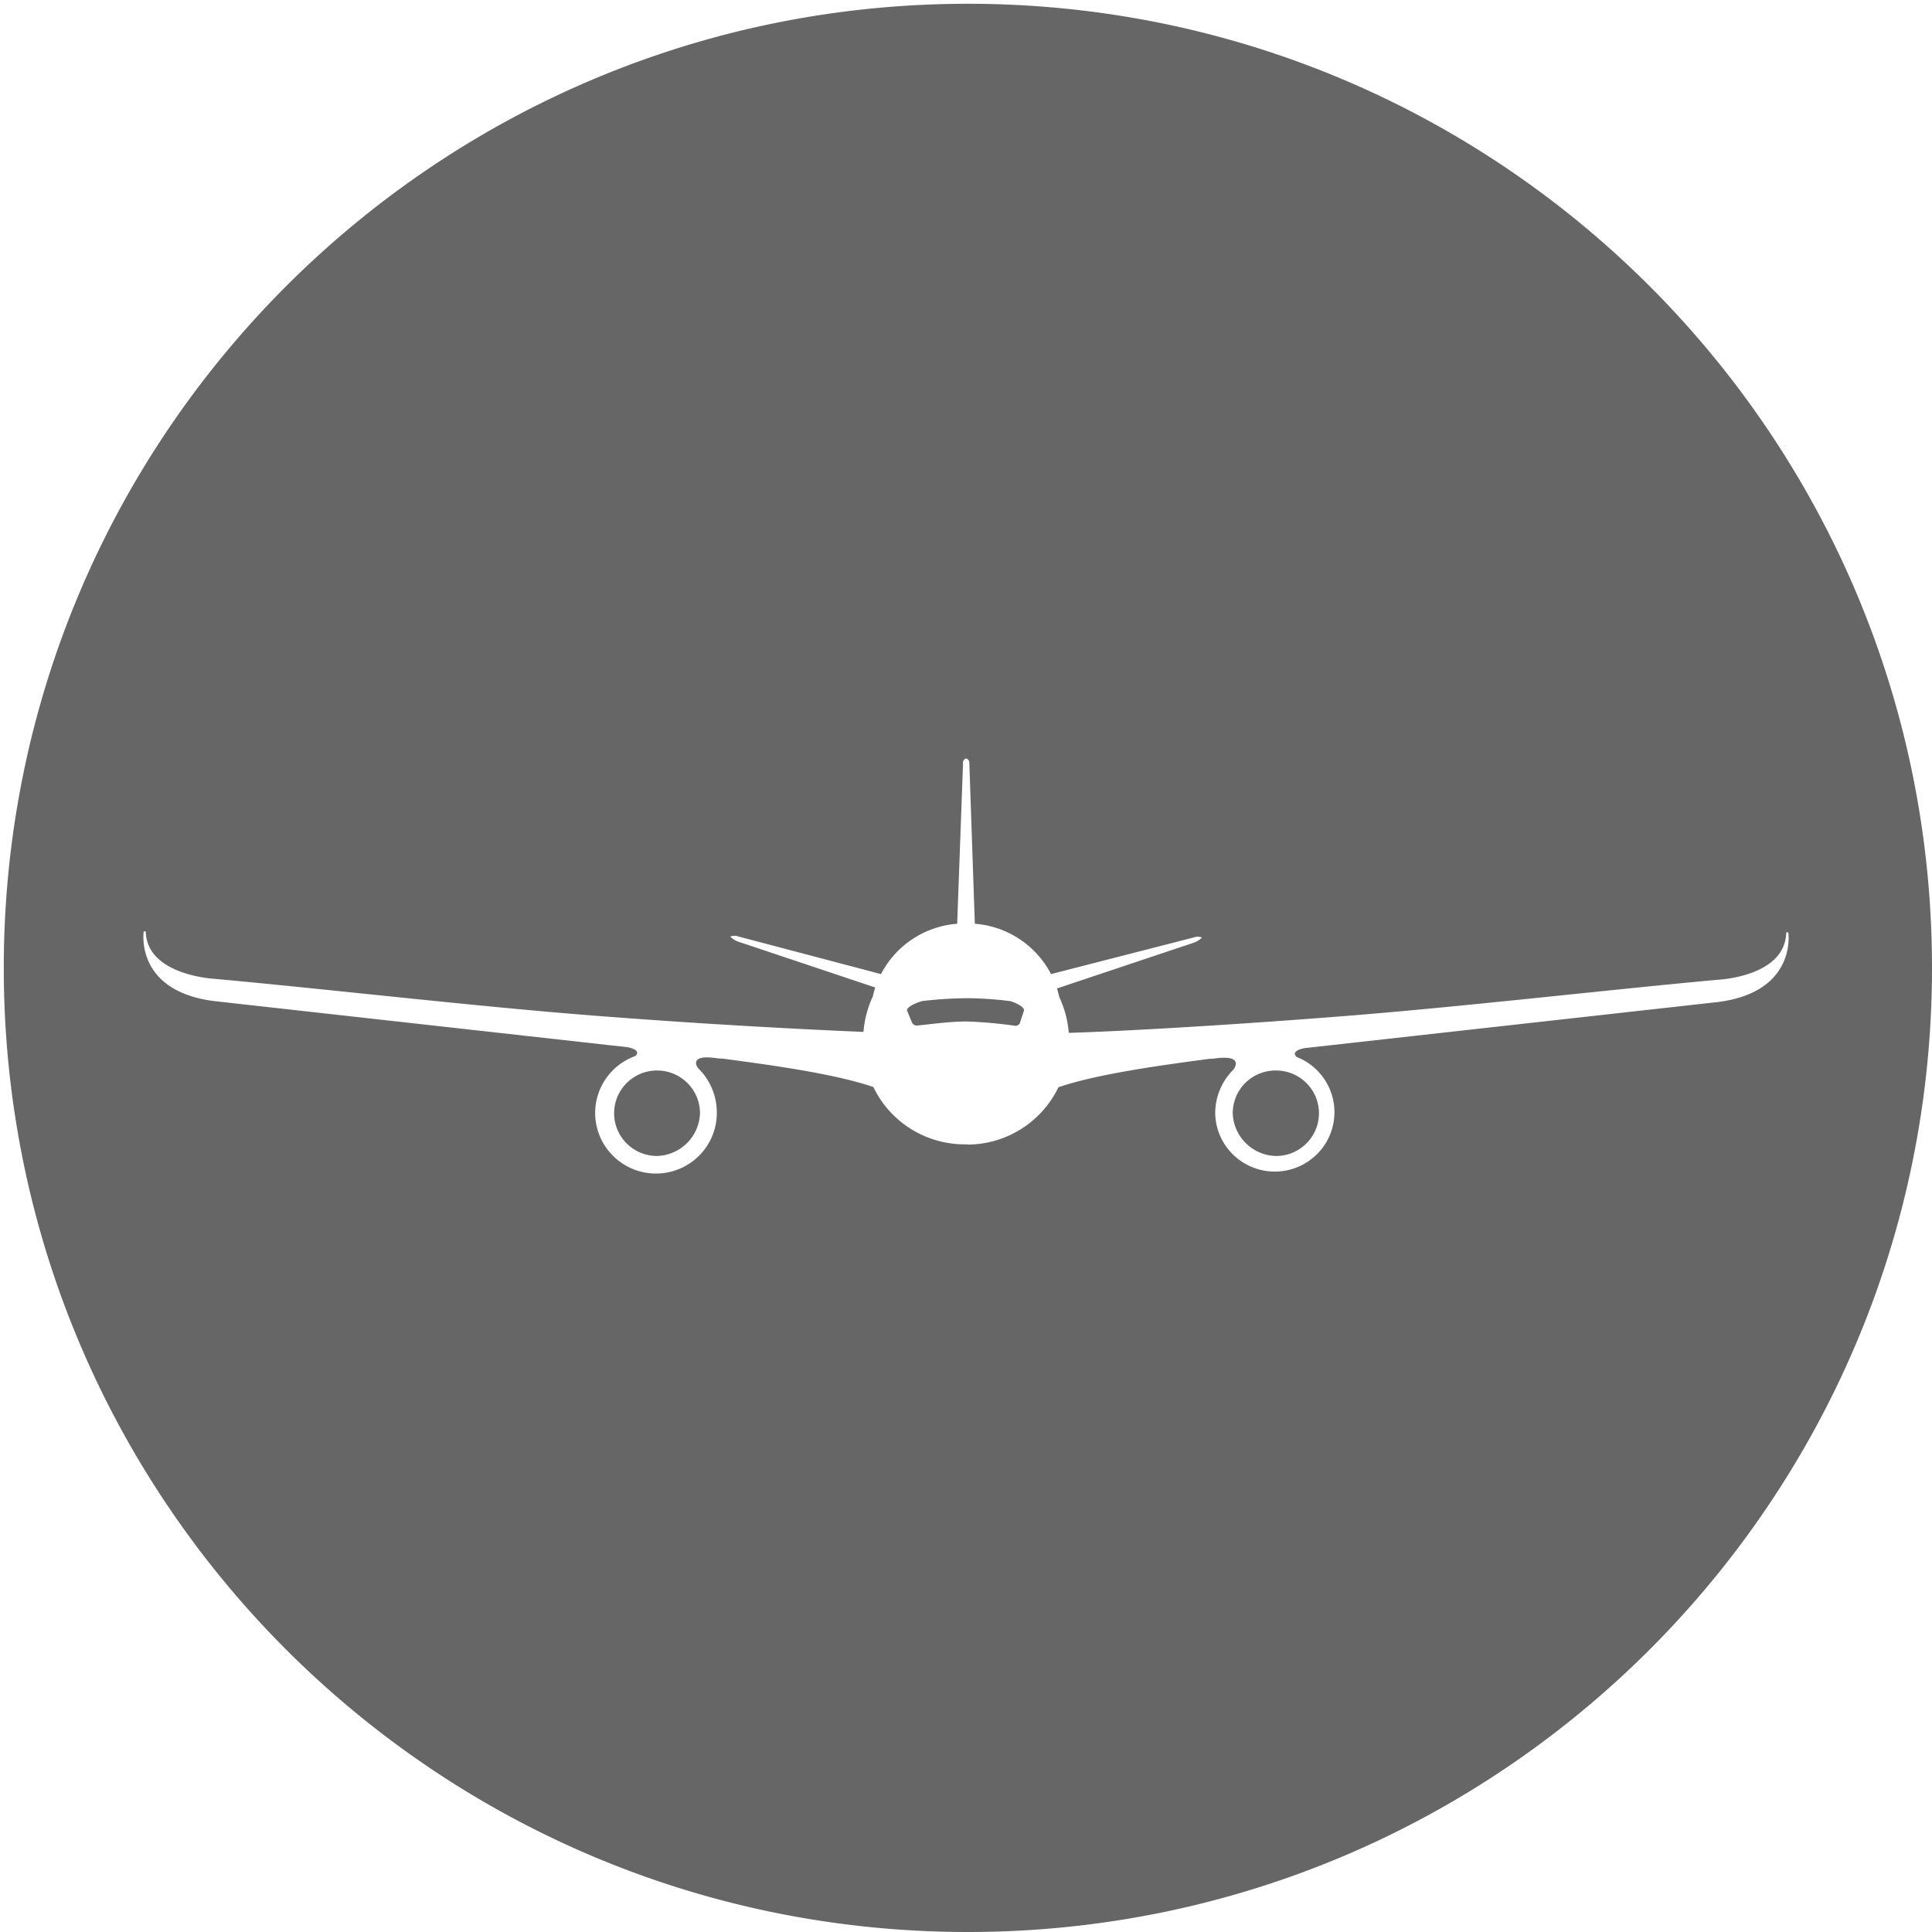 <svg width="512" height="512" xmlns="http://www.w3.org/2000/svg">
    <style>
		path {
			fill: rgba(51, 51, 51, 0.75);
		}

		@media (prefers-color-scheme: dark) {
			path { fill: #fff; }
		}
    </style>
    <path d="M256.5 512C397.609 512 512 397.609 512 256.5 512 115.391 397.609 1 256.5 1 115.391 1 1 115.391 1 256.5 1 397.609 115.391 512 256.5 512zm-.056-208.671c10.277-.061 19.616-5.964 24.047-15.199 10.775-3.681 28.819-6.01 38.962-7.394l1.327-.157h.537l1.58-.19c5.751-.534 4.772 1.857 4.045 2.99a16.36 16.36 0 00-4.898 11.706c.17 7.886 6.178 14.427 14.051 15.299 7.873.87 15.177-4.198 17.081-11.855 1.905-7.656-2.178-15.534-9.55-18.422-1.327-1.26.38-1.983 1.991-2.329l109.745-12.24c21.014-2.738 18.549-18.471 18.549-18.471a1.015 1.015 0 01-.537 0c-.221 11.863-18.233 12.586-18.233 12.586-30.557 2.8-67.623 7.175-100.202 9.723-32.579 2.55-59.66 3.997-71.699 4.343a27.598 27.598 0 00-2.496-9.44 47.73 47.73 0 00-.632-2.329l36.402-12.177a5.69 5.69 0 002.023-1.322 3.172 3.172 0 00-2.244 0l-37.761 9.692c-3.957-7.629-11.596-12.676-20.192-13.342l-1.454-42.542a1.165 1.165 0 00-.885-1.259 1.164 1.164 0 00-.79 1.259l-1.548 42.542c-8.596.666-16.235 5.713-20.192 13.342l-37.698-9.943a3.172 3.172 0 00-2.244 0 5.69 5.69 0 002.023 1.321l36.402 12.178a21.037 21.037 0 00-.632 2.328 27.598 27.598 0 00-2.496 9.44c-12.071-.503-39.657-1.825-71.762-4.342-32.105-2.518-69.52-6.923-100.202-9.723 0 0-18.012-.881-18.233-12.587a1.015 1.015 0 01-.537 0s-2.497 15.733 18.549 18.47l109.744 12.241c1.612.346 3.318 1.07 1.991 2.329-7.712 2.77-12.107 10.862-10.212 18.804 1.894 7.943 9.474 13.203 17.613 12.224 8.139-.98 14.242-7.887 14.182-16.05a16.36 16.36 0 00-4.898-11.706c-.79-.944-1.738-3.461 3.981-2.8l1.58.189h.537l1.328.157c10.175 1.384 28.218 3.713 38.962 7.395 4.43 9.234 13.77 15.137 24.047 15.198h.885l.063.063zm-70.94-8.307c-.2 6.208-5.235 11.18-11.472 11.327-6.27-.052-11.315-5.146-11.28-11.39.034-6.244 5.136-11.282 11.407-11.265 6.27.017 11.344 5.084 11.344 11.328zm152.656-11.328c6.283 0 11.376 5.071 11.376 11.328 0 6.256-5.093 11.327-11.376 11.327-6.236-.147-11.271-5.119-11.47-11.327a11.273 11.273 0 013.355-8.053 11.37 11.37 0 018.115-3.275zm-97.8-15.954c0-1.101 3.38-2.36 4.297-2.486a112.71 112.71 0 0111.692-.723 96.78 96.78 0 0110.933.723c.854 0 4.108 1.353 4.108 2.486l-1.042 3.147a1.232 1.232 0 01-1.422.944c-4.19-.6-8.41-.977-12.64-1.133-4.677 0-10.396.818-13.177 1.07a1.422 1.422 0 01-1.517-1.007l-1.232-3.02z" fill-rule="evenodd"/>
</svg>

